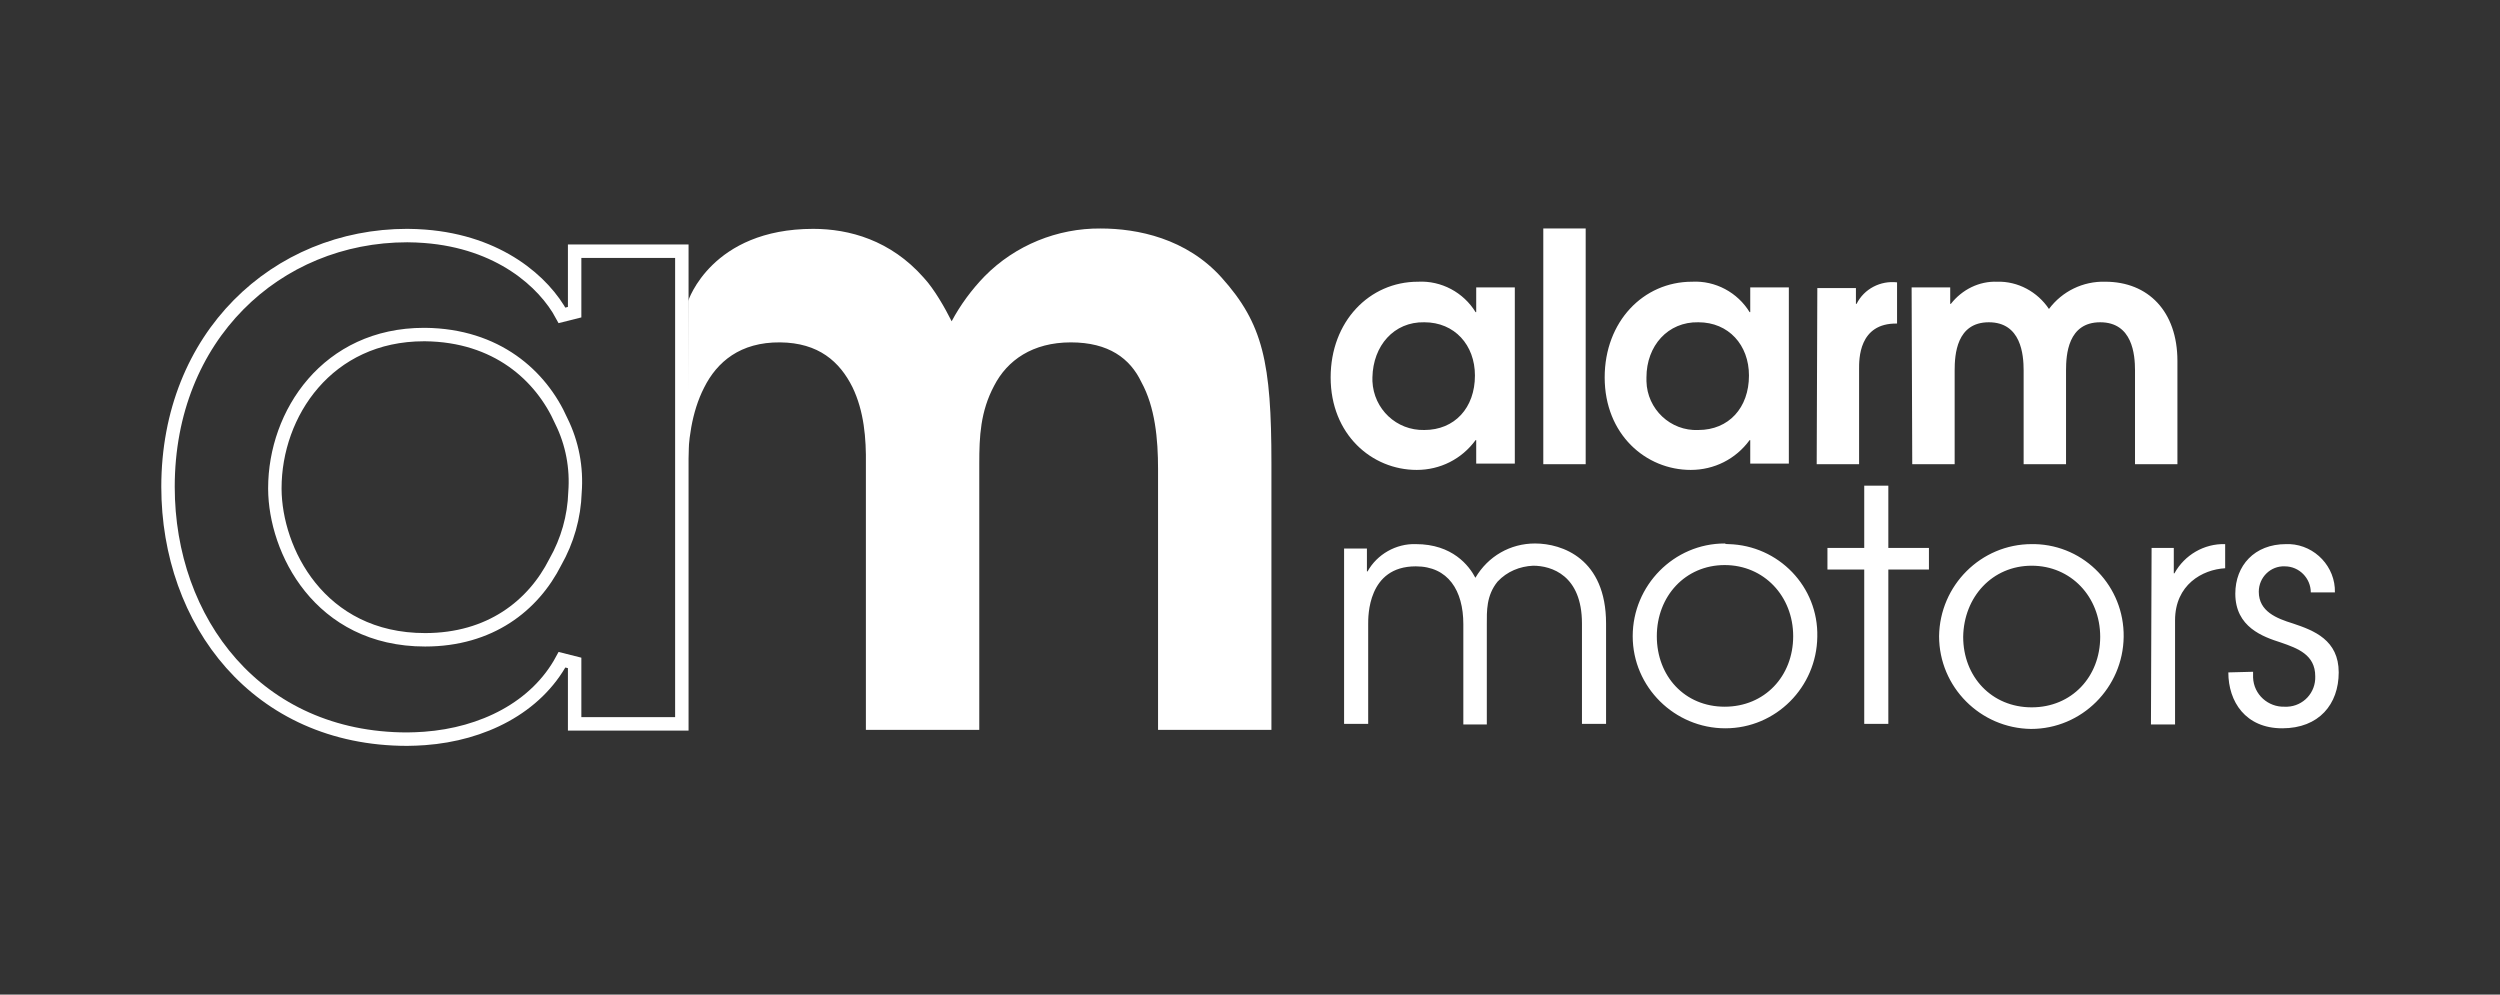 <svg width="186" height="74" viewBox="0 0 186 74" fill="none" xmlns="http://www.w3.org/2000/svg">
<rect x="0" y="0" width="186" height="74" fill="#333333" stroke="none"/>
<g clip-path="url(#clip0_3617_27)">
<path fill-rule="evenodd" clip-rule="evenodd" d="M51.202 22.387C51.202 22.387 52.932 17.027 60.502 17.027C63.179 17.027 66.261 17.867 68.721 20.655C69.505 21.494 70.316 22.929 70.803 23.903C71.452 22.685 72.29 21.548 73.263 20.547C75.534 18.246 78.67 16.973 81.888 17C84.618 17 88.268 17.731 90.89 20.655C93.972 24.093 94.594 26.962 94.594 34.488V54.303H86.159V34.894C86.159 32.674 85.943 30.292 84.915 28.424C84.077 26.665 82.482 25.473 79.671 25.473C76.832 25.473 74.939 26.8 73.966 28.695C72.939 30.617 72.858 32.485 72.858 34.488V54.303H64.422V34.542C64.449 32.62 64.287 30.59 63.422 28.803C62.476 26.908 60.908 25.5 58.042 25.473C55.068 25.446 53.338 26.935 52.391 28.83C51.445 30.671 51.175 32.891 51.175 34.867L51.202 22.387Z" fill="white"/>
<path d="M42.753 23.226V18.69H50.729V53.856H42.753V49.321L41.813 49.084C39.891 52.651 35.914 54.623 31.594 54.94C31.161 54.967 30.717 54.993 30.303 54.993C19.117 54.993 12.5 46.234 12.5 36.219C12.5 25.038 20.555 17.526 30.303 17.526C30.771 17.526 31.189 17.552 31.593 17.579C37.151 18 40.487 20.985 41.812 23.462L42.753 23.226ZM20.449 36.382L20.449 36.385C20.463 38.654 21.281 41.446 23.081 43.679C24.894 45.929 27.697 47.601 31.628 47.601C36.45 47.601 39.667 45.077 41.315 41.816C42.214 40.236 42.721 38.459 42.779 36.625C42.919 34.813 42.58 32.971 41.76 31.323C40.254 27.92 36.928 24.948 31.633 24.891L31.628 24.891H31.547C24.367 24.891 20.449 30.759 20.449 36.327L20.449 36.382Z" stroke="white"/>
<path d="M165.788 50.027C165.788 52.201 167.063 54.186 169.8 54.186C172.537 54.186 174 52.39 174 50.027C174 47.617 172.159 46.909 170.602 46.389C169.375 46.011 168.054 45.491 168.054 44.026C168.054 42.939 168.95 42.089 169.989 42.136C171.074 42.136 171.923 43.034 171.923 44.073H173.717C173.764 42.183 172.254 40.577 170.366 40.482C170.272 40.482 170.177 40.482 170.083 40.482C167.723 40.482 166.307 42.089 166.307 44.168C166.307 46.672 168.384 47.381 169.705 47.806C170.932 48.232 172.254 48.704 172.254 50.311C172.301 51.539 171.357 52.532 170.177 52.579C170.13 52.579 170.036 52.579 169.989 52.579C168.761 52.626 167.676 51.681 167.629 50.405C167.629 50.264 167.629 50.122 167.629 49.98L165.788 50.027ZM160.031 53.902H161.824V46.153C161.824 43.506 163.853 42.372 165.552 42.278V40.482C163.995 40.435 162.532 41.285 161.777 42.656H161.73V40.766H160.078L160.031 53.902ZM151.158 42.089C154.084 42.089 156.255 44.404 156.255 47.381C156.255 50.358 154.131 52.626 151.158 52.626C148.185 52.626 146.061 50.358 146.061 47.381C146.108 44.404 148.232 42.089 151.158 42.089ZM151.158 40.482C147.383 40.482 144.315 43.554 144.268 47.334C144.268 51.114 147.335 54.186 151.111 54.233C154.886 54.233 157.954 51.161 158.001 47.381C158.048 43.648 155.122 40.577 151.394 40.482C151.347 40.482 151.253 40.482 151.158 40.482ZM138.699 53.855H140.492V42.372H143.513V40.766H140.492V36.135H138.699V40.766H135.962V42.372H138.699V53.855ZM128.316 42.041C131.242 42.041 133.413 44.357 133.413 47.334C133.413 50.311 131.29 52.579 128.316 52.579C125.343 52.579 123.267 50.311 123.267 47.334C123.267 44.357 125.39 42.041 128.316 42.041ZM128.316 40.435C124.541 40.435 121.473 43.554 121.473 47.334C121.473 51.114 124.588 54.186 128.364 54.186C132.139 54.186 135.159 51.114 135.207 47.381C135.301 43.648 132.328 40.577 128.599 40.482C128.505 40.482 128.411 40.482 128.316 40.435ZM100 53.855H101.793V46.436C101.793 45.869 101.746 42.136 105.333 42.136C107.74 42.136 108.872 43.932 108.872 46.436V53.902H110.619V46.436C110.619 45.491 110.571 44.31 111.421 43.27C112.129 42.514 113.073 42.136 114.064 42.089C115.432 42.089 117.698 42.798 117.698 46.389V53.855H119.491V46.389C119.491 41.569 116.235 40.435 114.205 40.435C112.365 40.435 110.713 41.38 109.769 42.987C109.297 42.089 108.07 40.482 105.333 40.482C103.87 40.435 102.454 41.238 101.746 42.514H101.699V40.813H100V53.855Z" fill="white"/>
<path d="M142.271 34.538H145.426V27.561C145.426 26.382 145.567 23.977 147.969 23.977C150.37 23.977 150.558 26.382 150.558 27.561V34.538H153.713V27.561C153.713 26.382 153.854 23.977 156.256 23.977C158.657 23.977 158.845 26.382 158.845 27.561V34.538H162V26.853C162 23.176 159.834 20.96 156.632 20.96C154.984 20.913 153.43 21.667 152.442 22.988C151.594 21.715 150.134 20.913 148.581 20.96C147.262 20.913 145.991 21.526 145.143 22.61H145.096V21.384H142.224L142.271 34.538ZM135.162 34.538H138.316V27.466C138.316 26.759 138.269 24.025 141.141 24.072V21.007C139.917 20.866 138.693 21.479 138.128 22.61H138.081V21.432H135.209L135.162 34.538ZM126.357 23.977C128.617 23.977 130.123 25.675 130.123 27.938C130.123 30.342 128.617 31.992 126.357 31.992C124.285 32.087 122.543 30.436 122.496 28.362C122.496 28.268 122.496 28.173 122.496 28.079C122.496 25.722 124.096 23.93 126.357 23.977ZM133.09 21.384H130.218V23.223H130.171C129.276 21.762 127.628 20.866 125.886 20.96C122.26 20.96 119.388 23.93 119.388 28.079C119.388 32.322 122.449 34.962 125.792 34.962C127.534 34.962 129.135 34.161 130.171 32.746H130.218V34.491H133.09V21.384ZM114.821 34.538H117.975V17H114.821V34.538ZM105.969 23.977C108.229 23.977 109.735 25.675 109.735 27.938C109.735 30.342 108.229 31.992 105.969 31.992C103.897 32.039 102.202 30.436 102.108 28.362C102.108 28.268 102.108 28.173 102.108 28.079C102.155 25.722 103.708 23.93 105.969 23.977ZM112.702 21.384H109.83V23.223H109.783C108.888 21.762 107.24 20.866 105.498 20.96C101.872 20.96 99 23.93 99 28.079C99 32.322 102.061 34.962 105.404 34.962C107.146 34.962 108.747 34.161 109.783 32.746H109.83V34.491H112.702V21.384Z" fill="white"/>
</g>
<defs>
<clipPath id="clip0_3617_27">
<rect width="162" height="39" fill="white" transform="translate(12 17)"/>
</clipPath>
</defs>
</svg>
